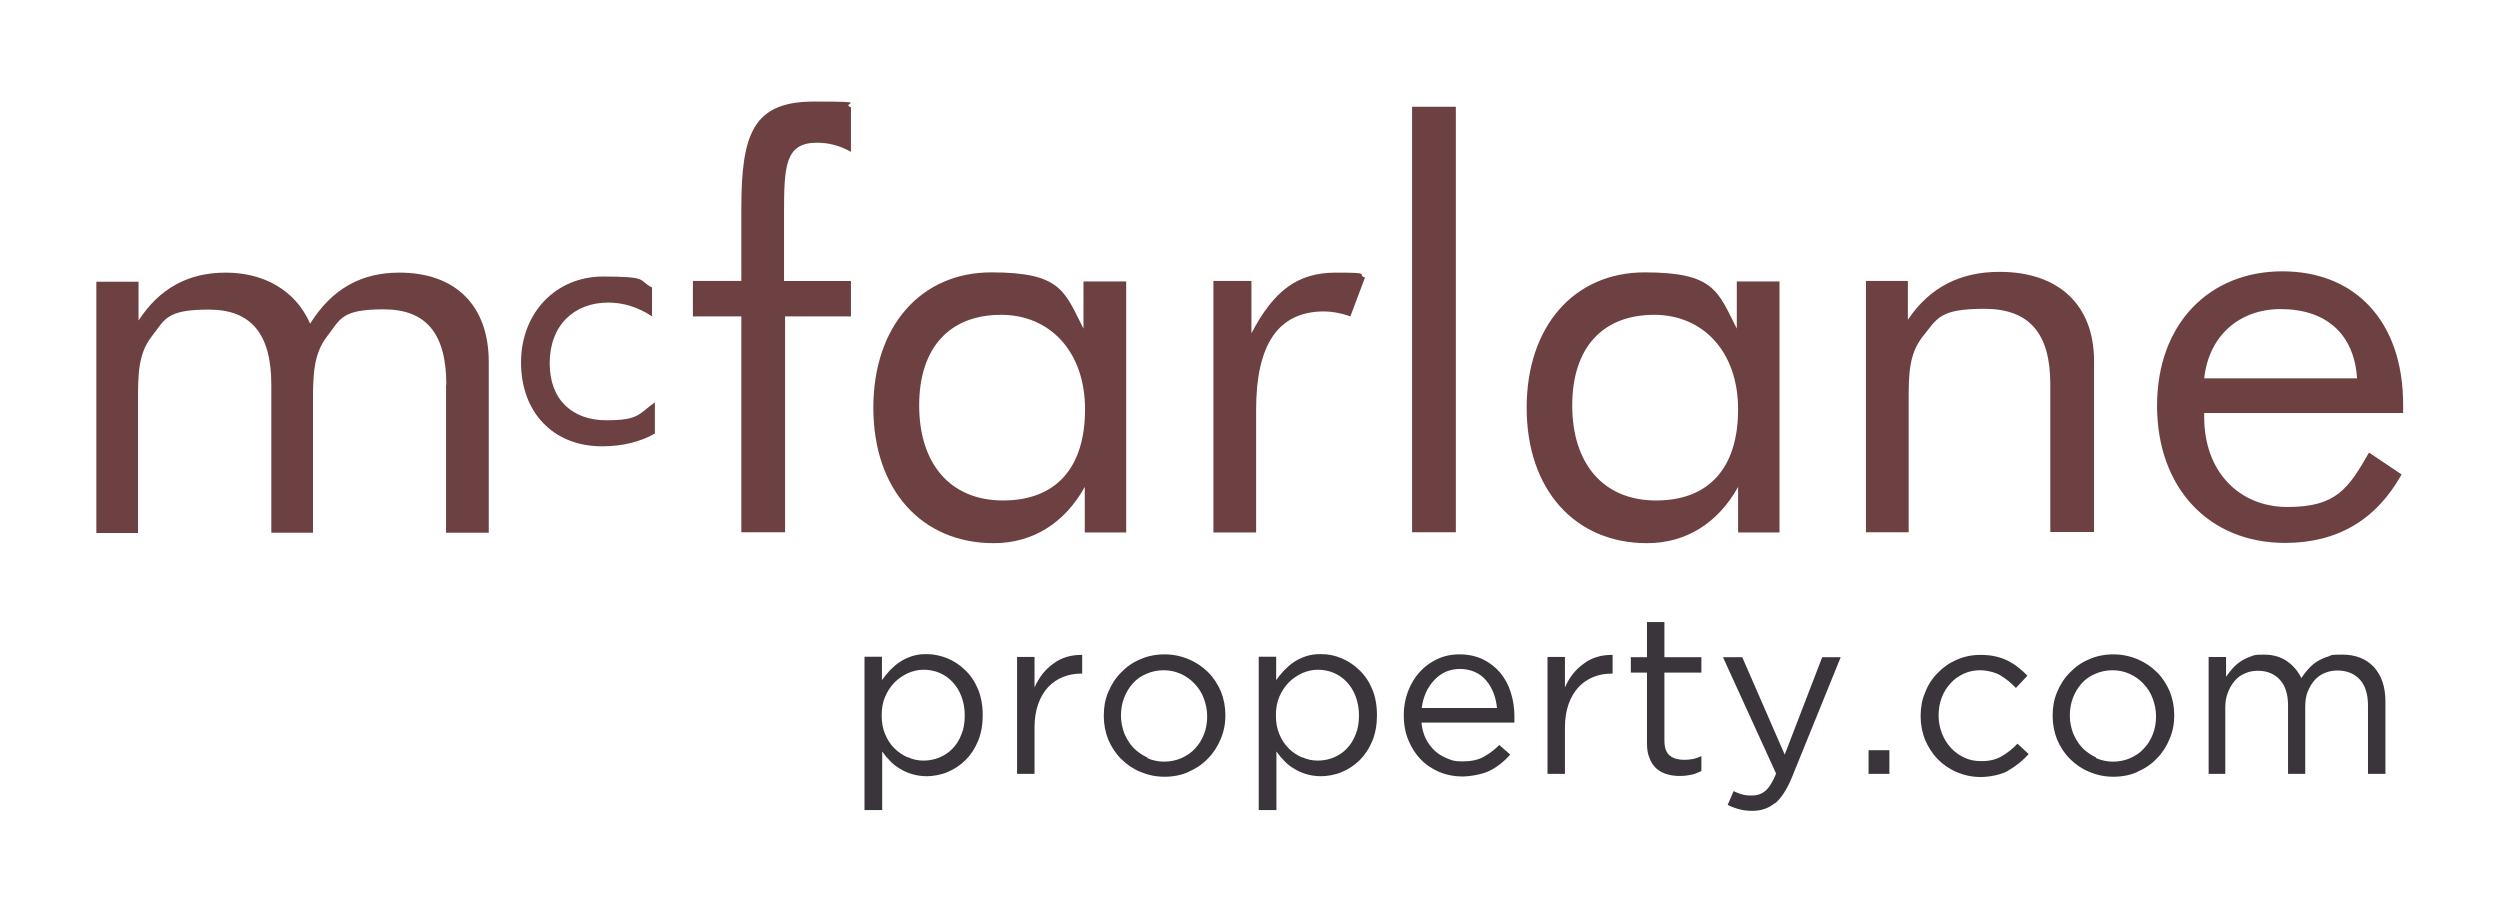 <svg xmlns="http://www.w3.org/2000/svg" viewBox="0 0 960.1 351"><defs><style>      .cls-1 {        fill: #6d4042;      }      .cls-2 {        fill: #3a353a;      }    </style></defs><g><g id="Layer_1"><g><g><path class="cls-1" d="M171.4,147.7c0-19.4-7.6-28.9-24-28.9s-16.6,3.7-21.8,10.4c-5.2,6.7-5.4,14.7-5.4,25.5v49.9h-16v-56.8c0-19.4-7.6-28.9-24-28.9s-16.8,3.7-22,10.4c-5.2,6.7-5.2,14.7-5.2,25.5v49.9h-16v-96.5h16.2v14.9c8-12.3,19-18.4,33.5-18.4s26.8,6.7,32.4,19.6c8.4-13.4,19.6-19.6,34.3-19.6,21.4,0,34.3,12.5,34.3,34.3v65.6h-16.4v-56.8Z"></path><path class="cls-1" d="M251.5,166.5c-5.6,3.2-12.5,4.9-20.3,4.9-18.8,0-31.1-13.1-31.1-32.2s13.4-33,31.5-33,13.3,1.5,18.8,4.2v11.1c-5.1-3.4-10.8-5.3-16.8-5.3-13.3,0-22.5,8.9-22.5,23.3s9.1,21.9,21.7,21.9,12.3-2.3,18.7-6.9v12Z"></path><path class="cls-1" d="M284.7,121.5h-18.6v-13.6h18.6v-27.9c0-28.9,4.7-41,27.9-41s9.7.6,14.2,2.2v17.1c-4.3-2.4-8.6-3.5-13-3.5-12.3,0-12.7,8.9-12.7,27.4v25.7h25.7v13.6h-25.3v82.9h-16.8v-82.9Z"></path><path class="cls-1" d="M384.5,120.9c-19.9,0-31.5,12.7-31.5,34.8s11.7,36.5,32.2,36.5,31.5-12.7,31.5-35-13.6-36.3-32.2-36.3M432.6,204.5h-16v-17.5c-7.8,14-20.1,21.6-35,21.6-27.6,0-46.2-20.5-46.2-52s18.4-52,45.3-52,28.1,7.3,35.4,21.6v-18.1h16.4v96.5Z"></path><path class="cls-1" d="M465.9,107.9h14.7v20.1c8.6-16.4,17.7-23.3,32.4-23.3s7.6.6,11.2,1.9l-5.6,14.9c-3.7-1.3-7.1-1.9-10.1-1.9-17.5,0-26.1,12.5-26.1,37.8v47.1h-16.4v-96.5Z"></path></g><rect class="cls-1" x="542.3" y="41" width="16.8" height="163.4"></rect><g><path class="cls-1" d="M635.3,120.9c-19.9,0-31.5,12.7-31.5,34.8s11.7,36.5,32.2,36.5,31.5-12.7,31.5-35-13.6-36.3-32.2-36.3M683.5,204.5h-16v-17.5c-7.8,14-20.1,21.6-35,21.6-27.6,0-46.2-20.5-46.2-52s18.4-52,45.3-52,28.1,7.3,35.4,21.6v-18.1h16.4v96.5Z"></path><path class="cls-1" d="M716.5,107.9h16.2v14.9c8.4-12.5,20.1-18.4,35.2-18.4,22.5,0,36.3,12.5,36.3,34.3v65.6h-16.8v-56.8c0-19.4-8-28.9-25.3-28.9s-18.1,3.7-23.5,10.4c-5.6,6.9-5.6,14.9-5.6,25.5v49.9h-16.4v-96.5Z"></path><path class="cls-1" d="M875.9,118.7c-15.8,0-27.6,10.1-29.4,26.6h58.7c-1.1-17.1-11.9-26.6-29.4-26.6M846.5,158.7v1.5c0,20.9,13.4,34.5,32,34.5s23.3-6.9,31.3-20.9l12.5,8.4c-9.7,17.5-24.8,26.3-44.7,26.3-29.4,0-49.2-21.2-49.2-52.7s20.1-51.6,48.1-51.6,46.4,19.2,46.4,51.2v3.2h-76.4Z"></path><path class="cls-2" d="M847.9,297.2h6.7v-25.5c0-2.1.3-4,1-5.7.6-1.7,1.5-3.2,2.6-4.5,1.1-1.3,2.4-2.3,4-2.9,1.5-.7,3.2-1,4.9-1,3.6,0,6.4,1.2,8.5,3.5,2.1,2.3,3.1,5.6,3.1,9.8v26.3h6.6v-25.8c0-2.2.3-4.2,1-5.9.7-1.7,1.6-3.2,2.7-4.4,1.1-1.2,2.4-2.1,3.9-2.7,1.5-.6,3.1-.9,4.8-.9,3.6,0,6.5,1.2,8.6,3.5,2.1,2.3,3.1,5.7,3.1,10v26.2h6.7v-27.8c0-5.6-1.5-10-4.4-13.2-3-3.2-7-4.8-12.2-4.8s-3.7.2-5.3.7-3,1.1-4.3,1.9c-1.3.8-2.4,1.8-3.4,2.9-1,1.1-1.9,2.3-2.7,3.5-1.2-2.5-3-4.7-5.4-6.4-2.4-1.7-5.4-2.6-9-2.6s-3.6.2-5,.7c-1.4.5-2.7,1.1-3.9,1.9-1.2.8-2.2,1.7-3.1,2.7-.9,1-1.7,2.1-2.5,3.2v-7.6h-6.7v44.9ZM820.8,296.4c2.9-1.2,5.4-2.9,7.5-5.1,2.1-2.1,3.7-4.6,4.9-7.5,1.2-2.8,1.8-5.8,1.8-9v-.2c0-3.2-.6-6.2-1.7-9-1.2-2.8-2.8-5.3-4.9-7.4-2.1-2.1-4.6-3.8-7.4-5-2.9-1.2-6-1.9-9.3-1.9s-6.6.6-9.4,1.9c-2.9,1.2-5.3,2.9-7.4,5.1-2.1,2.1-3.7,4.6-4.9,7.5-1.2,2.8-1.7,5.8-1.7,9v.2c0,3.2.6,6.2,1.7,9,1.2,2.8,2.8,5.3,4.9,7.4,2.1,2.1,4.5,3.8,7.4,5,2.8,1.2,5.9,1.9,9.3,1.9s6.5-.6,9.4-1.9M805,290.9c-2-.9-3.8-2.2-5.3-3.7-1.5-1.6-2.6-3.4-3.5-5.5-.8-2.1-1.3-4.4-1.3-6.8v-.2c0-2.4.4-4.6,1.2-6.7.8-2.1,1.9-3.9,3.3-5.5,1.4-1.6,3.1-2.8,5.2-3.7,2-.9,4.3-1.4,6.7-1.4s4.6.5,6.6,1.4c2,.9,3.8,2.2,5.3,3.8,1.5,1.6,2.7,3.4,3.5,5.6.8,2.1,1.3,4.4,1.3,6.8v.2c0,2.4-.4,4.6-1.2,6.7s-1.9,3.9-3.4,5.5c-1.4,1.6-3.2,2.8-5.2,3.7-2,.9-4.3,1.4-6.7,1.4s-4.6-.5-6.6-1.4M771.4,295.8c2.9-1.6,5.4-3.7,7.7-6.2l-4.3-4c-1.8,1.9-3.8,3.5-6,4.8-2.2,1.3-4.8,1.9-7.7,1.9s-4.6-.4-6.6-1.3c-2-.9-3.7-2.1-5.2-3.7-1.5-1.6-2.6-3.4-3.5-5.6-.8-2.1-1.3-4.4-1.3-6.8v-.2c0-2.4.4-4.7,1.2-6.8.8-2.1,1.9-3.9,3.4-5.5,1.4-1.6,3.2-2.8,5.1-3.7,2-.9,4.1-1.3,6.3-1.3s5.7.7,7.8,2c2.1,1.3,4.1,2.9,5.9,4.8l4.4-4.7c-1-1.1-2.2-2.1-3.4-3.1-1.2-1-2.5-1.8-4-2.6-1.4-.7-3-1.3-4.8-1.7-1.7-.4-3.7-.6-5.8-.6-3.3,0-6.3.6-9.2,1.9-2.8,1.2-5.2,2.9-7.3,5.1-2.1,2.1-3.7,4.6-4.8,7.5-1.2,2.8-1.7,5.8-1.7,9v.2c0,3.1.6,6.1,1.7,8.9,1.2,2.8,2.8,5.3,4.8,7.4,2.1,2.1,4.5,3.8,7.3,5,2.8,1.2,5.9,1.9,9.2,1.9s7.8-.8,10.6-2.4M717.6,297.2h8v-9.1h-8v9.1ZM681.7,308.5c2.3-1.9,4.5-5.2,6.4-9.8l18.8-46.3h-7.1l-14.4,37.4-16.3-37.4h-7.4l20.4,44.7c-1.3,3.2-2.7,5.4-4.1,6.6-1.4,1.2-3.1,1.8-5.1,1.8s-2.7-.1-3.8-.4c-1.1-.3-2.2-.7-3.3-1.3l-2.3,5.3c1.5.8,3,1.3,4.5,1.7,1.5.4,3.2.6,5,.6,3.4,0,6.2-1,8.5-2.9M649.7,297.5c1.3-.3,2.5-.8,3.7-1.4v-5.7c-1.2.5-2.2.9-3.3,1.1-1,.2-2.1.3-3.3.3-2.3,0-4.1-.5-5.5-1.6-1.4-1.1-2.1-3-2.1-5.8v-26.1h14.2v-5.9h-14.2v-13.5h-6.7v13.5h-6.2v5.9h6.2v27.1c0,2.3.3,4.2,1,5.8.6,1.6,1.5,2.9,2.6,3.9,1.1,1,2.5,1.8,4,2.2,1.6.5,3.2.7,5,.7s3.1-.2,4.4-.5M594.3,297.2h6.7v-17.9c0-3.4.5-6.3,1.4-8.9.9-2.6,2.2-4.7,3.8-6.5,1.6-1.7,3.5-3,5.7-3.9,2.2-.9,4.5-1.3,6.9-1.3h.5v-7.2c-2.1,0-4.1.2-6,.8-1.9.6-3.6,1.4-5.1,2.6-1.6,1.1-3,2.5-4.2,4s-2.2,3.3-3,5.1v-11.7h-6.7v44.9ZM581.6,277.5c0-.5,0-1,0-1.3v-1c0-3.3-.5-6.4-1.4-9.3-.9-2.9-2.3-5.4-4.1-7.6-1.8-2.1-4-3.8-6.6-5.1-2.6-1.2-5.6-1.9-8.9-1.9s-6,.6-8.6,1.8c-2.6,1.2-4.9,2.9-6.8,5-1.9,2.1-3.4,4.6-4.5,7.5-1.1,2.9-1.6,5.9-1.6,9.2s.6,6.7,1.8,9.5c1.2,2.9,2.8,5.4,4.8,7.4,2,2.1,4.4,3.6,7.1,4.8,2.7,1.1,5.6,1.7,8.7,1.7s7.9-.8,10.8-2.3c2.9-1.5,5.5-3.6,7.7-6.1l-4.2-3.7c-1.9,1.9-3.9,3.4-6.1,4.6-2.2,1.2-4.9,1.7-8,1.7s-3.8-.3-5.6-1c-1.8-.7-3.4-1.6-4.9-2.9-1.4-1.3-2.6-2.8-3.6-4.7-.9-1.9-1.5-4-1.7-6.3h35.6ZM546,272c.2-2.1.8-4.1,1.6-6,.8-1.8,1.9-3.4,3.2-4.8,1.3-1.4,2.7-2.4,4.4-3.2,1.7-.7,3.5-1.1,5.4-1.1s4.2.4,5.9,1.2,3.2,1.9,4.3,3.3c1.2,1.4,2.1,3,2.8,4.8.7,1.8,1.1,3.7,1.3,5.7h-28.9ZM483.5,311.1h6.7v-22.5c.9,1.3,1.9,2.5,3,3.6,1.1,1.2,2.4,2.2,3.8,3,1.4.9,3,1.6,4.7,2.1,1.7.5,3.6.8,5.7.8s5.4-.5,7.9-1.6c2.6-1.1,4.9-2.6,6.9-4.6,2-2,3.6-4.4,4.8-7.3,1.2-2.9,1.8-6.2,1.8-9.8v-.2c0-3.7-.6-7-1.8-9.9-1.2-2.9-2.8-5.3-4.9-7.3-2-2-4.3-3.5-6.9-4.6s-5.2-1.6-7.9-1.6-4,.3-5.7.8c-1.7.6-3.3,1.3-4.6,2.2-1.4.9-2.6,2-3.8,3.2-1.1,1.2-2.2,2.5-3.1,3.8v-9h-6.7v58.8ZM500.1,290.9c-1.9-.8-3.7-2-5.2-3.5-1.5-1.5-2.7-3.3-3.6-5.5-.9-2.1-1.3-4.5-1.3-7.1v-.2c0-2.5.4-4.9,1.3-7,.9-2.1,2.1-3.9,3.6-5.5,1.5-1.5,3.3-2.7,5.2-3.6,1.9-.8,3.9-1.3,6-1.3s4.2.4,6.1,1.2c1.9.8,3.6,2,5,3.5,1.4,1.5,2.6,3.3,3.4,5.5.8,2.1,1.3,4.5,1.3,7.2v.2c0,2.7-.4,5.2-1.3,7.3-.8,2.1-2,4-3.4,5.4-1.4,1.5-3.1,2.6-5,3.4-1.9.8-4,1.2-6.1,1.2s-4.1-.4-6-1.3M456.4,296.4c2.9-1.2,5.4-2.9,7.5-5.1,2.1-2.1,3.7-4.6,4.9-7.5,1.2-2.8,1.8-5.8,1.8-9v-.2c0-3.2-.6-6.2-1.7-9-1.2-2.8-2.8-5.3-4.9-7.4-2.1-2.1-4.6-3.8-7.4-5-2.9-1.2-6-1.9-9.3-1.9s-6.6.6-9.4,1.9c-2.9,1.2-5.3,2.9-7.4,5.1-2.1,2.1-3.7,4.6-4.9,7.5-1.2,2.8-1.7,5.8-1.7,9v.2c0,3.2.6,6.2,1.7,9,1.2,2.8,2.8,5.3,4.9,7.4,2.1,2.1,4.5,3.8,7.4,5,2.8,1.2,5.9,1.9,9.3,1.9s6.5-.6,9.4-1.9M440.6,290.9c-2-.9-3.8-2.2-5.3-3.7-1.5-1.6-2.6-3.4-3.5-5.5-.8-2.1-1.3-4.4-1.3-6.8v-.2c0-2.4.4-4.6,1.2-6.7.8-2.1,1.9-3.9,3.3-5.5,1.4-1.6,3.1-2.8,5.2-3.7,2-.9,4.3-1.4,6.7-1.4s4.6.5,6.6,1.4c2,.9,3.8,2.2,5.3,3.8,1.5,1.6,2.7,3.4,3.5,5.6.8,2.1,1.3,4.4,1.3,6.8v.2c0,2.4-.4,4.6-1.2,6.7-.8,2.1-1.9,3.9-3.4,5.5-1.4,1.6-3.2,2.8-5.2,3.7-2,.9-4.3,1.4-6.7,1.4s-4.6-.5-6.6-1.4M390.6,297.2h6.7v-17.9c0-3.4.5-6.3,1.4-8.9.9-2.6,2.2-4.7,3.8-6.5,1.6-1.7,3.5-3,5.7-3.9,2.2-.9,4.5-1.3,6.9-1.3h.5v-7.2c-2.1,0-4.1.2-6,.8-1.9.6-3.6,1.4-5.1,2.6-1.6,1.1-3,2.5-4.2,4-1.2,1.6-2.2,3.3-3,5.1v-11.7h-6.7v44.9ZM332.1,311.1h6.7v-22.5c.9,1.3,1.9,2.5,3,3.6,1.1,1.2,2.4,2.2,3.8,3,1.4.9,3,1.6,4.7,2.1,1.7.5,3.6.8,5.7.8s5.4-.5,7.9-1.6c2.6-1.1,4.9-2.6,6.9-4.6,2-2,3.6-4.4,4.8-7.3,1.2-2.9,1.8-6.2,1.8-9.8v-.2c0-3.7-.6-7-1.8-9.9-1.2-2.9-2.8-5.3-4.9-7.3-2-2-4.3-3.5-6.9-4.6-2.6-1-5.2-1.6-7.9-1.6s-4,.3-5.7.8c-1.7.6-3.3,1.3-4.6,2.2-1.4.9-2.6,2-3.8,3.2-1.1,1.2-2.2,2.5-3.1,3.8v-9h-6.7v58.8ZM348.7,290.9c-1.9-.8-3.7-2-5.2-3.5-1.5-1.5-2.7-3.3-3.6-5.5-.9-2.1-1.3-4.5-1.3-7.1v-.2c0-2.5.4-4.9,1.3-7,.9-2.1,2.1-3.9,3.6-5.5,1.5-1.5,3.3-2.7,5.2-3.6,1.9-.8,3.9-1.3,6-1.3s4.2.4,6.1,1.2c1.9.8,3.6,2,5,3.5,1.4,1.5,2.6,3.3,3.4,5.5.8,2.1,1.3,4.5,1.3,7.2v.2c0,2.7-.4,5.2-1.3,7.3-.8,2.1-2,4-3.4,5.4-1.4,1.5-3.1,2.6-5,3.4-1.9.8-4,1.2-6.1,1.2s-4.1-.4-6-1.3"></path></g></g></g></g></svg>
